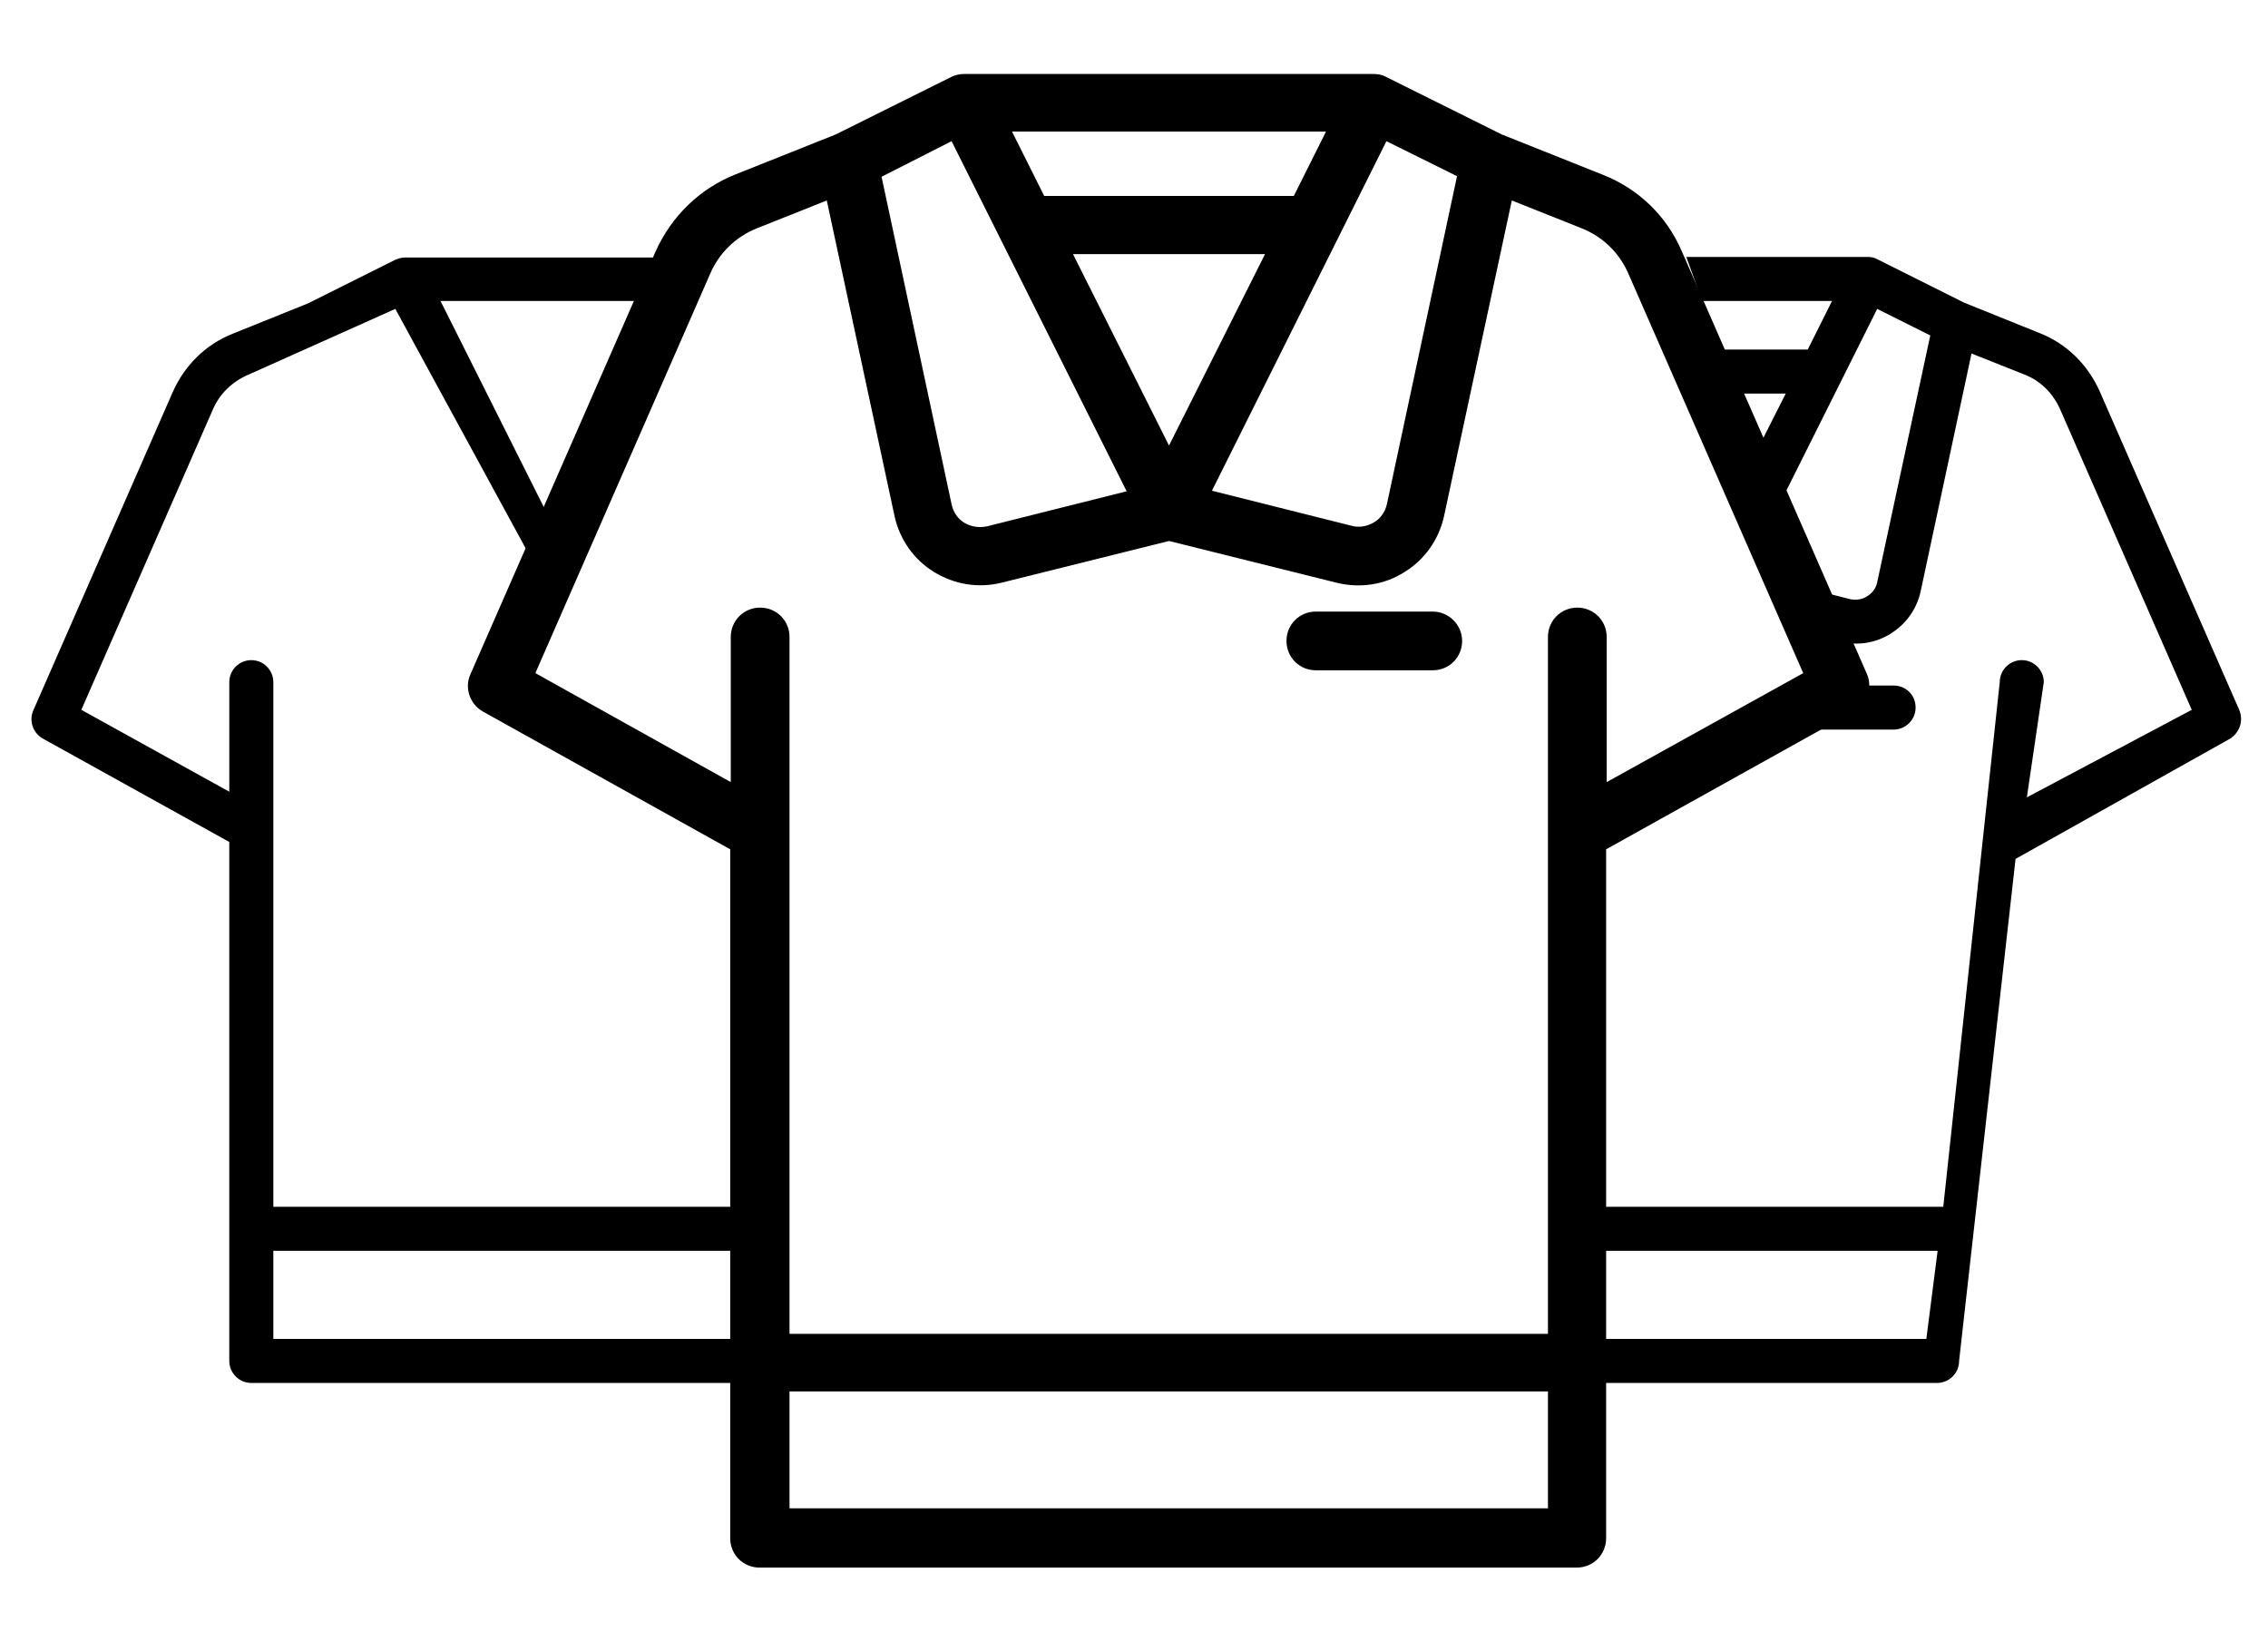 <?xml version="1.0" encoding="UTF-8"?>
<!-- Generator: Adobe Illustrator 27.8.0, SVG Export Plug-In . SVG Version: 6.00 Build 0)  -->
<svg xmlns="http://www.w3.org/2000/svg" xmlns:xlink="http://www.w3.org/1999/xlink" version="1.1" id="Layer_1" x="0px" y="0px" viewBox="0 0 401.6 290.6" style="enable-background:new 0 0 401.6 290.6;" xml:space="preserve">
<path d="M253.7,108.3H233c-2.9,0-5.2,2.3-5.2,5.2s2.3,5.2,5.2,5.2h20.7c2.9,0,5.2-2.3,5.2-5.2S256.5,108.3,253.7,108.3z"></path>
<path d="M335.3,121.4h-15.6c-2.1,0-3.9,1.7-3.9,3.9s1.7,3.9,3.9,3.9h15.6c2.1,0,3.9-1.7,3.9-3.9S337.5,121.4,335.3,121.4z"></path>
<path d="M396.5,125.7l-24.7-56.4c-2.1-4.7-5.8-8.4-10.6-10.3l-13.4-5.4l-15.4-7.7c-0.5-0.3-1.1-0.4-1.7-0.4h-32.1l2.8,7.8h23  l-4.3,8.6h-15.6l2.8,7.8h8.9L311,80l3.7,10.1l17.7-35.4l9.4,4.7l-9.4,43.7c-0.2,1-0.8,1.9-1.8,2.5c-0.9,0.6-2,0.7-3,0.5l-7.9-2  l3.2,8.8l2.9,0.7c3.1,0.8,6.3,0.3,9-1.4s4.6-4.3,5.3-7.5l9-42.1l9.3,3.7c2.9,1.1,5.1,3.3,6.4,6.2l23.3,53.2l-29.2,15.5l3-20.4  c0-2.1-1.7-3.9-3.9-3.9c-2.1,0-3.9,1.7-3.9,3.9l-10,92.9h-60.9l-0.1,7.8h60l-2,15.6h-58.3l-0.1,7.8H343c2.1,0,3.9-1.7,3.9-3.9  l10-88.9l38-21.3C396.6,129.7,397.3,127.6,396.5,125.7z"></path>
<path d="M330.6,119.4l-32.8-74.9c-2.7-6.3-7.7-11.1-14.1-13.6l-17.8-7.1l-20.5-10.2c-0.7-0.4-1.5-0.5-2.3-0.5h-72.3h-0.1  c-0.8,0-1.6,0.2-2.2,0.5L148,23.8l-17.8,7.1c-6.3,2.5-11.3,7.4-14.1,13.6l-32.8,74.9c-1.1,2.4-0.1,5.3,2.2,6.6l43.8,24.4v122  c0,2.9,2.3,5.2,5.2,5.2h144.7c2.9,0,5.2-2.3,5.2-5.2v-122l43.8-24.4C330.7,124.7,331.6,121.8,330.6,119.4z M207,78.9L190,45h34  L207,78.9z M245.5,25l12.5,6.2l-12.4,58c-0.3,1.4-1.1,2.6-2.3,3.3c-1.2,0.7-2.6,1-4,0.6l-24.7-6.2L245.5,25z M234.8,23.3l-5.7,11.4  h-44.2l-5.7-11.4H234.8z M168.5,25l31,62l-24.7,6.2c-1.4,0.3-2.8,0.1-4-0.6c-1.2-0.7-2-1.9-2.3-3.3l-12.4-58L168.5,25z M139.8,267.1  v-20.7h134.3v20.7H139.8z M284.5,138.5v-25.7c0-2.9-2.3-5.2-5.2-5.2c-2.9,0-5.2,2.3-5.2,5.2v123.4H139.8c0-7,0-118.3,0-123.4  c0-2.9-2.3-5.2-5.2-5.2s-5.2,2.3-5.2,5.2v25.7l-34.6-19.3l30.9-70.6c1.6-3.8,4.6-6.7,8.4-8.2l12.3-4.9l12,55.9  c0.9,4.1,3.4,7.7,7,9.9s7.8,2.9,11.9,1.9l29.7-7.4l29.7,7.4c4.1,1,8.4,0.4,12-1.9c3.6-2.2,6.1-5.8,7-9.9l12-55.9l12.3,4.9  c3.8,1.5,6.8,4.4,8.4,8.2l30.9,70.6L284.5,138.5z"></path>
<path d="M136.4,237.1h-88v-15.6h87.3l-0.3-7.8h-87c0-5.3,0-89.1,0-92.9c0-2.1-1.7-3.9-3.9-3.9c-2.1,0-3.9,1.7-3.9,3.9v19.4  l-26.2-14.5l23.3-53.2c1.2-2.8,3.5-5,6.4-6.2L70,54.7l25.8,47.4l30.5-56.5l0,0H71.8c0,0,0,0-0.1,0c-0.6,0-1.2,0.2-1.7,0.4l-15.4,7.7  l-13.4,5.4c-4.8,1.9-8.5,5.6-10.6,10.3L5.9,125.8c-0.8,1.8-0.1,4,1.7,5l33,18.3V241c0,2.1,1.7,3.9,3.9,3.9h92.2L136.4,237.1z   M119.9,53.3L99,95.2L78,53.3H119.9z"></path>
</svg>
